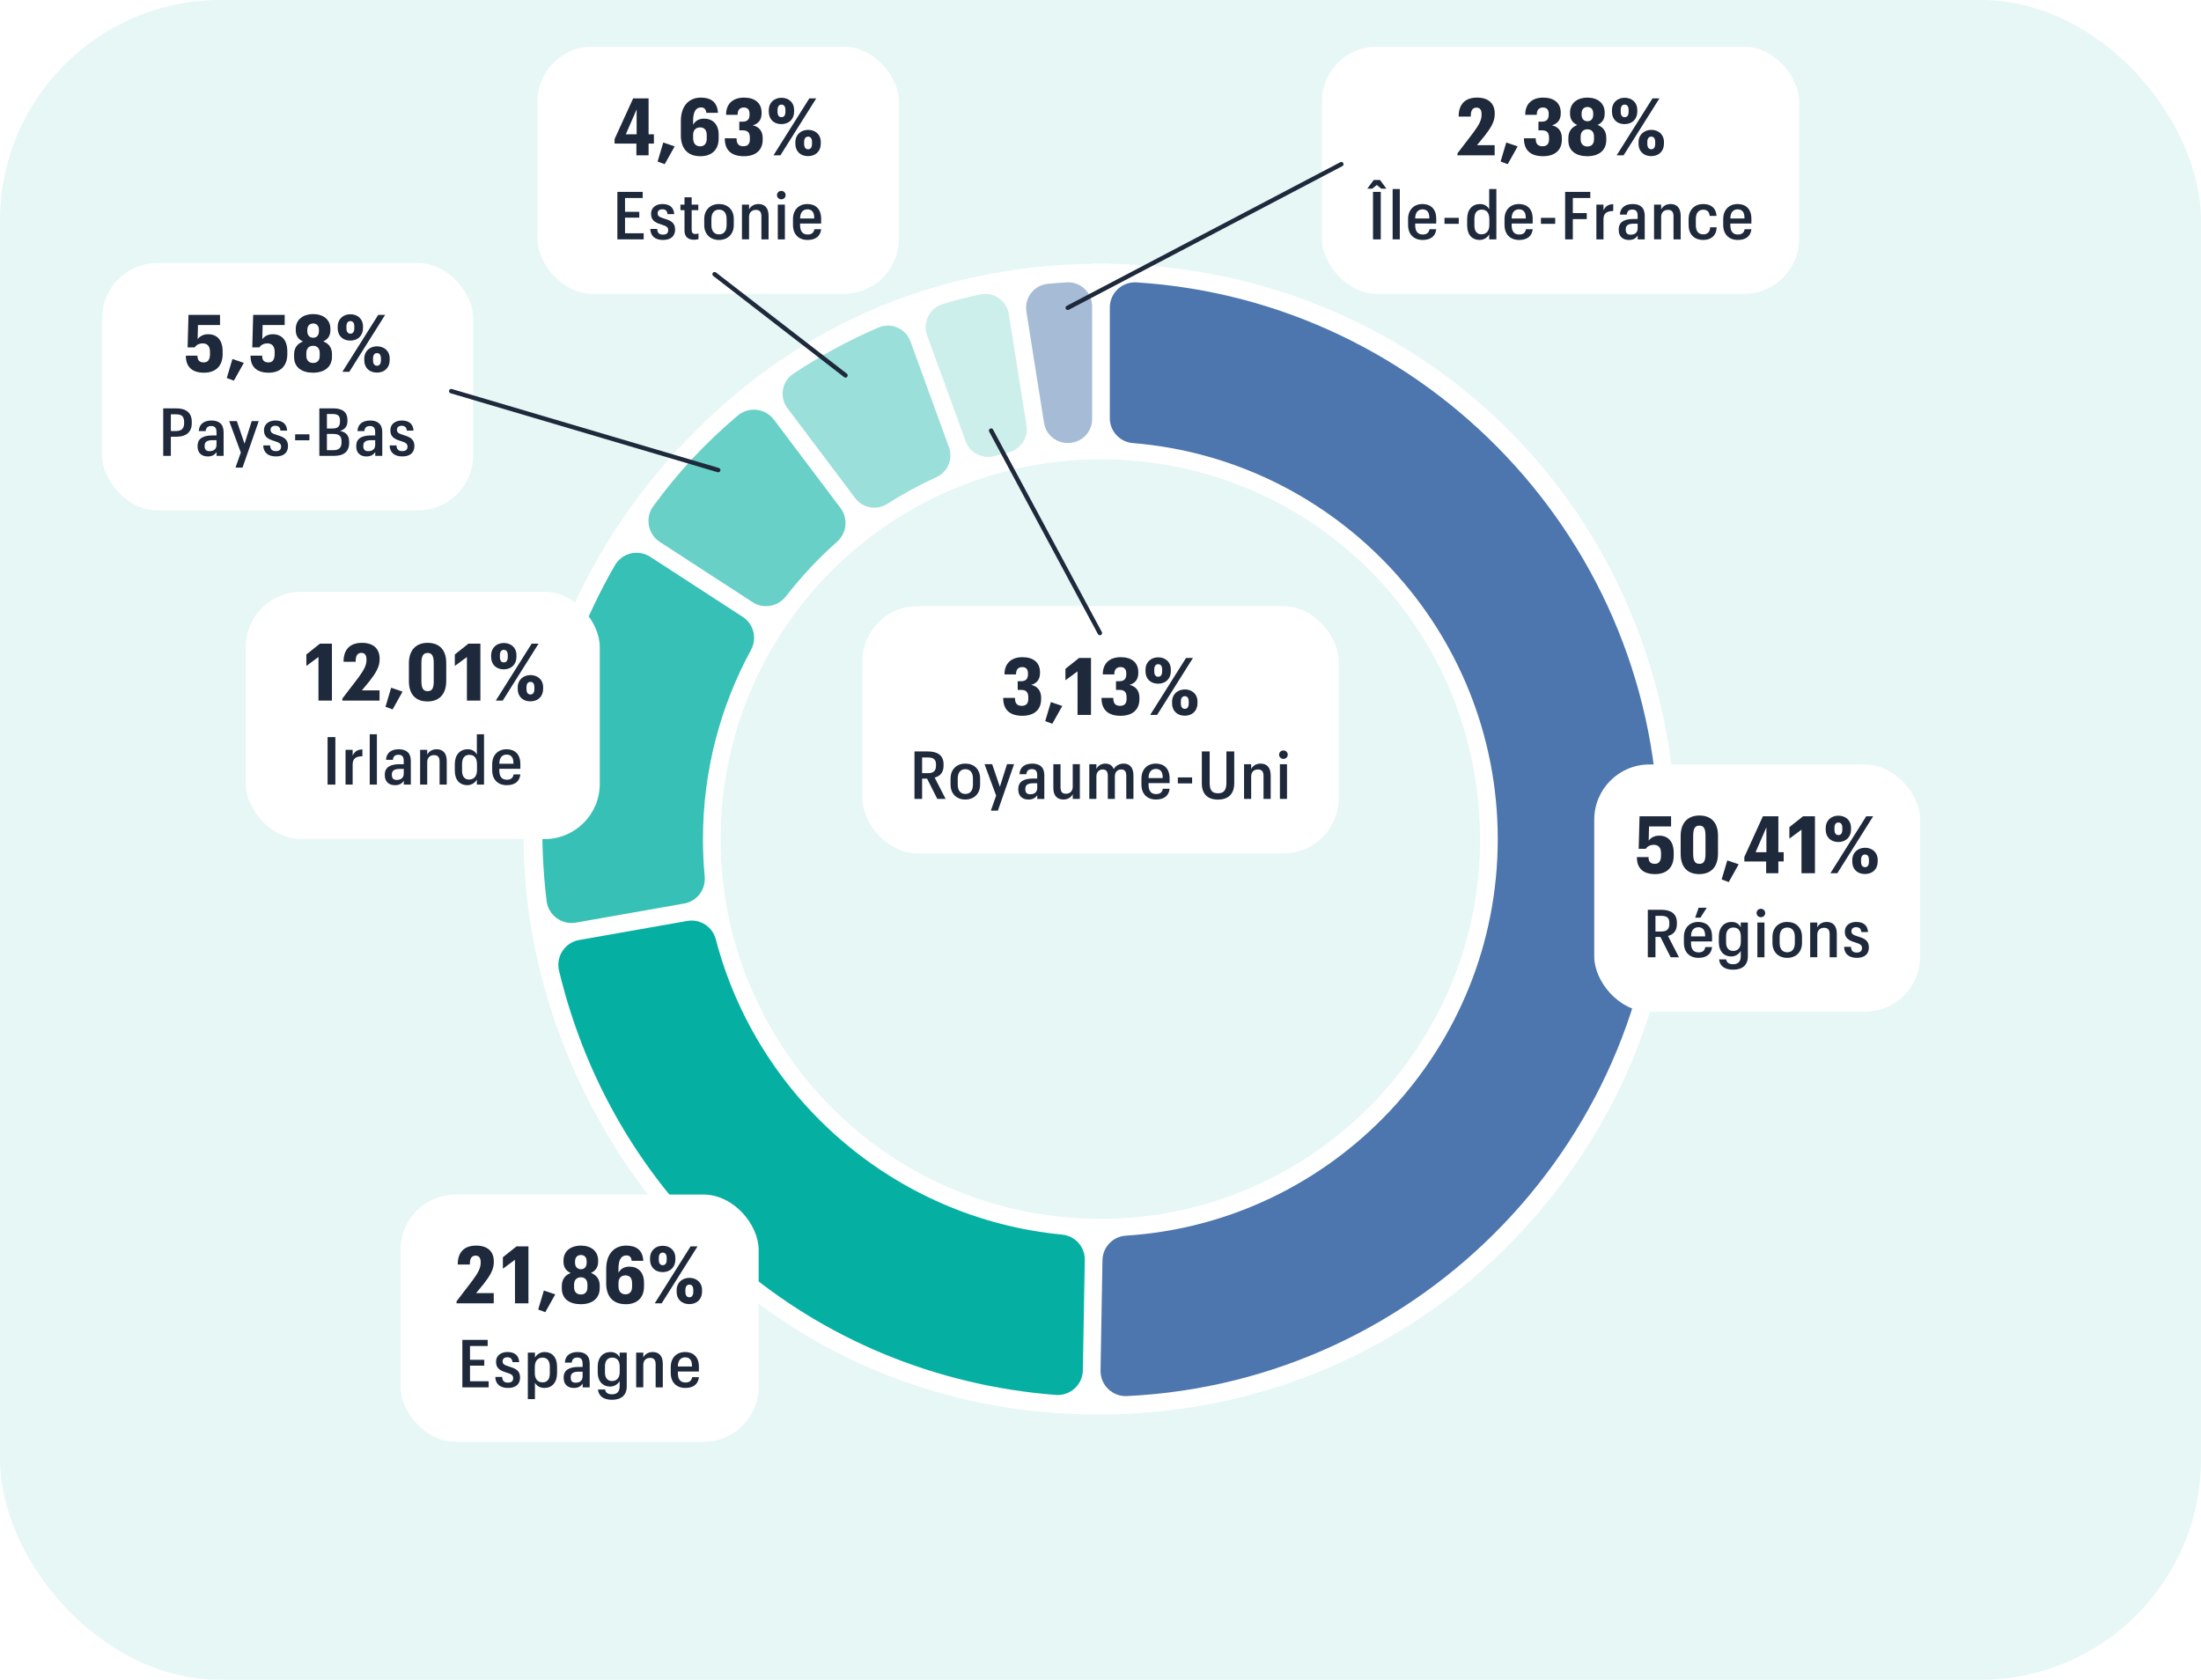 <?xml version="1.0" encoding="UTF-8"?>
<svg xmlns="http://www.w3.org/2000/svg" xmlns:xlink="http://www.w3.org/1999/xlink" version="1.1" viewBox="0 0 248.882 189.921">
  <!-- Generator: Adobe Illustrator 29.8.2, SVG Export Plug-In . SVG Version: 2.1.1 Build 3)  -->
  <defs>
    <style>
      .st0 {
        fill: #9bdfda;
      }

      .st1 {
        fill: #37c0b5;
      }

      .st2 {
        fill: #4c76ad;
      }

      .st3 {
        fill: #a6bbd6;
      }

      .st4 {
        fill: #cdefec;
      }

      .st5 {
        fill: #e6f7f6;
      }

      .st6 {
        fill: none;
        stroke: #1e293b;
        stroke-linecap: round;
        stroke-miterlimit: 10;
        stroke-width: .5px;
      }

      .st7 {
        fill: #05b0a2;
      }

      .st8, .st9, .st10, .st11, .st12, .st13, .st14, .st15 {
        fill: #fff;
      }

      .st9 {
        filter: url(#outer-glow-1);
      }

      .st10 {
        filter: url(#outer-glow-6);
      }

      .st11 {
        filter: url(#outer-glow-7);
      }

      .st12 {
        filter: url(#outer-glow-4);
      }

      .st13 {
        filter: url(#outer-glow-5);
      }

      .st14 {
        filter: url(#outer-glow-2);
      }

      .st15 {
        filter: url(#outer-glow-3);
      }

      .st16 {
        fill: #1e293b;
      }

      .st17 {
        fill: #69d0c7;
      }
    </style>
    <filter id="outer-glow-1" x="167.378" y="73.522" width="62.88" height="54" filterUnits="userSpaceOnUse">
      <feOffset dx="0" dy="0"/>
      <feGaussianBlur result="blur" stdDeviation="4.288"/>
      <feFlood flood-color="#1a1a18" flood-opacity=".1"/>
      <feComposite in2="blur" operator="in"/>
      <feComposite in="SourceGraphic"/>
    </filter>
    <filter id="outer-glow-2" x="33.742" y="123.483" width="63.6" height="51.12" filterUnits="userSpaceOnUse">
      <feOffset dx="0" dy="0"/>
      <feGaussianBlur result="blur1" stdDeviation="3.785"/>
      <feFlood flood-color="#1a1a18" flood-opacity=".1"/>
      <feComposite in2="blur1" operator="in"/>
      <feComposite in="SourceGraphic"/>
    </filter>
    <filter id="outer-glow-3" x="-.199" y="18.054" width="65.52" height="51.6" filterUnits="userSpaceOnUse">
      <feOffset dx="0" dy="0"/>
      <feGaussianBlur result="blur2" stdDeviation="3.853"/>
      <feFlood flood-color="#1a1a18" flood-opacity=".1"/>
      <feComposite in2="blur2" operator="in"/>
      <feComposite in="SourceGraphic"/>
    </filter>
    <filter id="outer-glow-4" x="16.419" y="55.469" width="62.88" height="50.88" filterUnits="userSpaceOnUse">
      <feOffset dx="0" dy="0"/>
      <feGaussianBlur result="blur3" stdDeviation="3.763"/>
      <feFlood flood-color="#1a1a18" flood-opacity=".1"/>
      <feComposite in2="blur3" operator="in"/>
      <feComposite in="SourceGraphic"/>
    </filter>
    <filter id="outer-glow-5" x="86.031" y="57.034" width="76.8" height="50.88" filterUnits="userSpaceOnUse">
      <feOffset dx="0" dy="0"/>
      <feGaussianBlur result="blur4" stdDeviation="3.804"/>
      <feFlood flood-color="#1a1a18" flood-opacity=".1"/>
      <feComposite in2="blur4" operator="in"/>
      <feComposite in="SourceGraphic"/>
    </filter>
    <filter id="outer-glow-6" x="49.285" y="-6.263" width="63.84" height="50.88" filterUnits="userSpaceOnUse">
      <feOffset dx="0" dy="0"/>
      <feGaussianBlur result="blur5" stdDeviation="3.804"/>
      <feFlood flood-color="#1a1a18" flood-opacity=".1"/>
      <feComposite in2="blur5" operator="in"/>
      <feComposite in="SourceGraphic"/>
    </filter>
    <filter id="outer-glow-7" x="136.358" y="-7.962" width="80.4" height="54.48" filterUnits="userSpaceOnUse">
      <feOffset dx="0" dy="0"/>
      <feGaussianBlur result="blur6" stdDeviation="4.37"/>
      <feFlood flood-color="#1a1a18" flood-opacity=".1"/>
      <feComposite in2="blur6" operator="in"/>
      <feComposite in="SourceGraphic"/>
    </filter>
  </defs>
  <g id="fond">
    <rect class="st5" width="248.882" height="189.921" rx="24.945" ry="24.945"/>
    <path class="st8" d="M189.367,90.189l.024-.002-.087-.996-.087-.996-.023.002c-1.646-16.088-8.923-30.786-20.588-41.476s-26.943-16.657-43.112-16.895v-.023h-2v.025c-18.2.254-34.292,7.418-46.659,20.774l-.018-.017-.669.743-.669.743.013.012c-17.656,20.174-21.235,47.357-9.402,71.412l-.016.008.454.892.454.891.015-.007c11.484,21.766,32.929,34.657,57.129,34.657,1.994,0,4.011-.088,6.038-.266,17.311-1.515,32.997-9.68,44.168-22.991,10.955-13.056,16.263-29.53,15.036-46.49ZM86.181,114.381c-3.114-6.093-4.693-12.657-4.693-19.512,0-10.65,3.93-20.867,11.065-28.768,8.126-8.998,19.73-14.16,31.841-14.168l.097 0c22.413.035,40.769,16.884,42.697,39.19.116,1.346.173,2.57.173,3.745,0,23.676-19.262,42.938-42.938,42.938-16.202,0-30.855-8.977-38.243-23.426Z"/>
  </g>
  <g id="Vecto">
    <path class="st2" d="M125.494,34.767v12.513c0,1.474,1.132,2.697,2.601,2.816,23.067,1.874,41.267,21.232,41.267,44.773,0,23.808-18.613,43.346-42.051,44.839-1.47.094-2.621,1.297-2.647,2.77l-.218,12.478c-.029,1.641,1.341,2.967,2.98,2.889,33.374-1.587,60.125-29.231,60.125-62.986,0-33.419-26.131-60.85-59.034-62.931-1.636-.103-3.023,1.198-3.023,2.837Z"/>
    <path class="st3" d="M123.494,47.383v-12.748c0-1.564-1.32-2.809-2.881-2.712-.712.044-1.422.1-2.132.168-1.556.149-2.665,1.585-2.421,3.129l1.994,12.59c.221,1.395,1.473,2.379,2.881,2.27.018-.001.035-.003.053-.004,1.412-.107,2.505-1.278,2.505-2.694Z"/>
    <path class="st4" d="M116.077,48.109l-1.996-12.598c-.244-1.544-1.741-2.554-3.268-2.223-1.432.31-2.801.664-4.204,1.087-1.496.451-2.315,2.06-1.781,3.529l4.362,11.984c.484,1.329,1.905,2.054,3.268,1.677.518-.143,1.04-.278,1.566-.403,1.378-.328,2.275-1.654,2.053-3.053Z"/>
    <path class="st0" d="M107.308,50.567l-4.355-11.967c-.533-1.464-2.192-2.184-3.623-1.568-3.395,1.464-6.552,3.178-9.629,5.228-1.296.864-1.596,2.648-.658,3.892l7.664,10.171c.853,1.132,2.428,1.407,3.622.645,1.77-1.129,3.623-2.137,5.548-3.013,1.289-.587,1.915-2.058,1.431-3.389Z"/>
    <path class="st17" d="M95.039,57.435l-7.522-9.983c-.975-1.294-2.847-1.518-4.085-.472-3.677,3.104-6.725,6.373-9.565,10.258-.957,1.308-.604,3.159.756,4.042l10.467,6.798c1.237.804,2.877.518,3.78-.649,1.73-2.234,3.665-4.299,5.777-6.17,1.107-.981,1.282-2.642.392-3.824Z"/>
    <path class="st1" d="M79.488,94.869c0-7.742,1.974-15.029,5.437-21.395.708-1.3.303-2.922-.939-3.728l-10.451-6.787c-1.364-.886-3.2-.446-4.009.964-6.813,11.87-9.351,24.349-7.719,37.936.194,1.615,1.712,2.736,3.314,2.454l12.242-2.159c1.456-.257,2.46-1.587,2.322-3.058-.131-1.392-.197-2.802-.197-4.227Z"/>
    <path class="st7" d="M77.714,104.124l-12.231,2.157c-1.613.284-2.651,1.876-2.269,3.469,6.412,26.755,28.733,45.819,56.161,47.967,1.633.128,3.043-1.146,3.071-2.784l.218-12.481c.026-1.48-1.093-2.722-2.566-2.863-18.933-1.818-34.47-15.427-39.155-33.381-.373-1.431-1.772-2.34-3.229-2.083Z"/>
  </g>
  <g id="Legendes">
    <rect class="st9" x="180.272" y="86.434" width="36.85" height="27.958" rx="6.236" ry="6.236"/>
    <g>
      <path class="st16" d="M185.098,96.939v-.035h1.315v.045c0,.459.207.72.72.72.477,0,.693-.333.693-.954v-.252c0-.63-.306-.945-.81-.945-.459,0-.729.19-.927.45h-.793l.1-3.673h3.565v1.143h-2.494l-.036,1.603c.226-.297.585-.558,1.188-.558,1.008,0,1.639.666,1.639,1.935v.306c0,1.323-.757,2.106-2.106,2.106-1.378,0-2.053-.684-2.053-1.891Z"/>
      <path class="st16" d="M190.044,96.525v-2.007c0-1.558.873-2.314,2.115-2.314s2.106.702,2.106,2.278v2.008c0,1.557-.81,2.34-2.124,2.34-1.288,0-2.098-.756-2.098-2.305ZM192.852,96.507v-2.017c0-.802-.198-1.144-.693-1.144s-.702.342-.702,1.171v1.998c0,.847.216,1.152.711,1.152.505,0,.685-.324.685-1.161Z"/>
      <path class="st16" d="M194.678,99.433l.64-2.151,1.287.44-1.125,2.008-.802-.297Z"/>
      <path class="st16" d="M199.712,97.399h-2.467v-.505l2.098-4.6h1.747v4.06h.603v1.045h-.603v1.332h-1.378v-1.332ZM199.739,96.354v-2.817l-1.225,2.817h1.225Z"/>
      <path class="st16" d="M203.707,93.806l-1.368,1.009v-1.297l1.539-1.224h1.351v6.436h-1.522v-4.925Z"/>
      <path class="st16" d="M206.444,93.806v-.197c0-.838.621-1.387,1.432-1.387s1.432.522,1.432,1.359v.207c0,.846-.576,1.413-1.44,1.413-.856,0-1.423-.558-1.423-1.395ZM211.027,92.294h.783l-4.052,6.436h-.783l4.052-6.436ZM208.326,93.806v-.207c0-.387-.153-.603-.45-.603-.279,0-.441.216-.441.594v.216c0,.405.162.612.441.612.297,0,.45-.216.45-.612ZM209.451,97.435v-.208c0-.837.64-1.377,1.44-1.377.802,0,1.432.522,1.432,1.351v.216c0,.847-.585,1.404-1.44,1.404-.864,0-1.432-.558-1.432-1.386ZM211.333,97.435v-.217c0-.387-.153-.603-.441-.603-.278,0-.45.207-.45.603v.217c0,.404.172.611.45.611.288,0,.441-.225.441-.611Z"/>
      <path class="st16" d="M186.33,102.863h1.539c1.073,0,1.749.451,1.749,1.449v.165c0,.804-.421,1.179-1.006,1.344l1.238,2.41h-.939l-1.156-2.29h-.562v2.29h-.863v-5.368ZM187.869,105.318c.593,0,.894-.255.894-.833v-.157c0-.578-.315-.781-.894-.781h-.676v1.772h.676Z"/>
      <path class="st16" d="M190.41,106.609v-.675c0-1.059.676-1.697,1.622-1.697.863,0,1.562.488,1.562,1.667v.54h-2.38v.173c0,.736.308,1.066.863,1.066.45,0,.69-.21.751-.601h.766c-.083.81-.653,1.216-1.531,1.216-.991,0-1.652-.615-1.652-1.69ZM191.214,105.873h1.599v-.082c0-.691-.308-.954-.772-.954-.466,0-.826.315-.826,1.036ZM192.077,102.63h.916l-.713,1.126h-.594l.391-1.126Z"/>
      <path class="st16" d="M194.392,108.471h.803c.046.346.293.548.781.548.556,0,.863-.293.863-.908v-.601c-.181.346-.578.631-1.081.631-.818,0-1.397-.586-1.397-1.584v-.706c0-.976.593-1.614,1.441-1.614.533,0,.856.256,1.036.601v-.533h.804v3.814c0,1.028-.646,1.517-1.667,1.517-1.036,0-1.517-.48-1.584-1.164ZM196.847,106.512v-.631c0-.653-.301-1.014-.841-1.014-.533,0-.826.36-.826.983v.713c0,.639.323.954.796.954.525,0,.871-.353.871-1.006Z"/>
      <path class="st16" d="M198.627,103.231c0-.271.211-.48.488-.48.271,0,.488.21.488.48,0,.263-.21.473-.488.473-.277,0-.488-.21-.488-.473ZM198.718,104.304h.803v3.927h-.803v-3.927Z"/>
      <path class="st16" d="M200.424,106.617v-.683c0-1.059.706-1.697,1.675-1.697.968,0,1.666.631,1.666,1.682v.684c0,1.065-.705,1.696-1.674,1.696-.976,0-1.667-.645-1.667-1.682ZM202.955,106.617v-.69c0-.676-.315-1.059-.856-1.059-.541,0-.863.383-.863,1.051v.698c0,.661.308,1.051.863,1.051.548,0,.856-.39.856-1.051Z"/>
      <path class="st16" d="M204.689,104.304h.804v.549c.165-.338.525-.616,1.065-.616.684,0,1.142.405,1.142,1.337v2.657h-.81v-2.606c0-.495-.195-.728-.631-.728-.428,0-.766.27-.766.788v2.545h-.804v-3.927Z"/>
      <path class="st16" d="M208.529,107.052h.772c.023.421.203.645.653.645.413,0,.594-.173.594-.518,0-.346-.256-.466-.767-.623-.841-.256-1.171-.548-1.171-1.231,0-.721.608-1.089,1.276-1.089.735,0,1.291.301,1.344,1.142h-.758c-.038-.376-.226-.548-.586-.548-.33,0-.533.172-.533.45,0,.315.181.428.736.601.75.218,1.238.465,1.238,1.238,0,.743-.473,1.179-1.366,1.179-.886,0-1.419-.442-1.434-1.246Z"/>
    </g>
    <rect class="st14" x="45.284" y="135.063" width="40.501" height="27.958" rx="6.236" ry="6.236"/>
    <g>
      <path class="st16" d="M51.625,147.134l1.809-2.368c.612-.837.919-1.368.919-1.989v-.081c0-.486-.198-.73-.567-.73-.414,0-.657.261-.657.936v.071h-1.368v-.026c0-1.287.657-2.116,2.079-2.116,1.323,0,1.999.693,1.999,1.783v.09c0,.864-.45,1.558-1.152,2.467l-.856,1.035h1.999v1.152h-4.204v-.225Z"/>
      <path class="st16" d="M58.232,142.434l-1.368,1.009v-1.297l1.539-1.224h1.351v6.436h-1.522v-4.925Z"/>
      <path class="st16" d="M60.858,148.061l.64-2.151,1.287.44-1.125,2.008-.802-.297Z"/>
      <path class="st16" d="M63.529,145.675v-.279c0-.729.36-1.224,1.008-1.467-.513-.226-.819-.631-.819-1.27v-.135c0-1.117.883-1.693,1.963-1.693,1.107,0,1.954.586,1.954,1.684v.136c0,.647-.315,1.053-.81,1.269.648.243.99.73.99,1.45v.261c0,1.206-.883,1.827-2.143,1.827-1.252,0-2.143-.585-2.143-1.782ZM66.427,145.549v-.315c0-.531-.288-.819-.747-.819-.432,0-.765.271-.765.819v.315c0,.54.323.81.765.81.45,0,.747-.271.747-.81ZM66.338,142.767v-.161c0-.469-.27-.712-.648-.712-.378,0-.666.243-.666.721v.162c0,.477.288.729.666.729.388,0,.648-.261.648-.738Z"/>
      <path class="st16" d="M68.548,145.063v-1.584c0-1.728.928-2.647,2.269-2.647,1.143,0,1.863.522,1.926,1.72h-1.315c-.045-.396-.216-.612-.603-.612-.559,0-.892.469-.892,1.53v.433c.226-.397.604-.693,1.242-.693.919,0,1.647.585,1.647,1.801v.45c0,1.26-.773,1.998-2.062,1.998-1.494,0-2.215-.918-2.215-2.394ZM71.474,145.487v-.433c0-.559-.279-.856-.748-.856-.459,0-.792.288-.792.856v.352c0,.639.324.935.802.935.459,0,.738-.315.738-.855Z"/>
      <path class="st16" d="M73.506,142.434v-.197c0-.838.621-1.387,1.432-1.387s1.432.522,1.432,1.359v.207c0,.846-.576,1.413-1.44,1.413-.856,0-1.423-.558-1.423-1.395ZM78.089,140.922h.783l-4.052,6.436h-.783l4.052-6.436ZM75.387,142.434v-.207c0-.387-.153-.603-.45-.603-.279,0-.441.216-.441.594v.216c0,.405.162.612.441.612.297,0,.45-.216.45-.612ZM76.512,146.063v-.208c0-.837.64-1.377,1.44-1.377.802,0,1.432.522,1.432,1.351v.216c0,.847-.585,1.404-1.44,1.404-.864,0-1.432-.558-1.432-1.386ZM78.394,146.063v-.217c0-.387-.153-.603-.441-.603-.278,0-.45.207-.45.603v.217c0,.404.172.611.45.611.288,0,.441-.225.441-.611Z"/>
      <path class="st16" d="M52.283,151.491h2.86v.691h-1.997v1.562h1.614v.66h-1.614v1.765h2.109v.69h-2.973v-5.368Z"/>
      <path class="st16" d="M56.01,155.68h.772c.022.421.203.645.653.645.413,0,.594-.173.594-.518,0-.346-.256-.466-.767-.623-.841-.256-1.171-.548-1.171-1.231,0-.721.608-1.089,1.276-1.089.735,0,1.291.301,1.344,1.142h-.758c-.038-.376-.226-.548-.586-.548-.33,0-.533.172-.533.45,0,.315.181.428.736.601.75.218,1.238.465,1.238,1.238,0,.743-.473,1.179-1.366,1.179-.886,0-1.419-.442-1.434-1.246Z"/>
      <path class="st16" d="M60.49,152.932v.564c.195-.352.593-.631,1.096-.631.818,0,1.404.578,1.404,1.637v.751c0,1.066-.578,1.674-1.435,1.674-.525,0-.893-.263-1.065-.601v1.862h-.804v-5.256h.804ZM61.345,156.295c.541,0,.826-.352.826-1.028v-.751c0-.705-.338-1.02-.818-1.02-.519,0-.879.352-.879,1.066v.668c0,.713.338,1.065.871,1.065Z"/>
      <path class="st16" d="M63.74,155.808v-.083c0-.871.698-1.171,1.659-1.171h.48v-.352c0-.474-.15-.714-.601-.714-.398,0-.594.203-.623.571h-.781c.045-.834.645-1.194,1.441-1.194.81,0,1.366.368,1.366,1.315v2.68h-.796v-.428c-.202.293-.473.495-.998.495-.653,0-1.148-.367-1.148-1.118ZM65.88,155.627v-.54h-.451c-.562,0-.893.165-.893.615v.067c0,.368.165.564.562.564.458,0,.781-.232.781-.706Z"/>
      <path class="st16" d="M67.62,157.099h.803c.046.346.293.548.781.548.556,0,.863-.293.863-.908v-.601c-.181.346-.578.631-1.081.631-.818,0-1.397-.586-1.397-1.584v-.706c0-.976.593-1.614,1.441-1.614.533,0,.856.256,1.036.601v-.533h.804v3.814c0,1.028-.646,1.517-1.667,1.517-1.036,0-1.517-.48-1.584-1.164ZM70.075,155.14v-.631c0-.653-.301-1.014-.841-1.014-.533,0-.826.36-.826.983v.713c0,.639.323.954.796.954.525,0,.871-.353.871-1.006Z"/>
      <path class="st16" d="M71.937,152.932h.804v.549c.165-.338.525-.616,1.065-.616.684,0,1.142.405,1.142,1.337v2.657h-.81v-2.606c0-.495-.195-.728-.631-.728-.428,0-.766.27-.766.788v2.545h-.804v-3.927Z"/>
      <path class="st16" d="M75.846,155.237v-.675c0-1.059.676-1.697,1.622-1.697.863,0,1.562.488,1.562,1.667v.54h-2.38v.173c0,.736.308,1.066.863,1.066.45,0,.69-.21.751-.601h.766c-.083.81-.653,1.216-1.531,1.216-.991,0-1.652-.615-1.652-1.69ZM76.65,154.501h1.599v-.082c0-.691-.308-.954-.772-.954-.466,0-.826.315-.826,1.036Z"/>
    </g>
    <rect class="st15" x="11.541" y="29.742" width="41.969" height="27.958" rx="6.236" ry="6.236"/>
    <g>
      <path class="st16" d="M21.016,40.246v-.035h1.315v.045c0,.459.207.72.72.72.477,0,.693-.333.693-.954v-.252c0-.63-.306-.945-.81-.945-.459,0-.729.19-.927.45h-.792l.099-3.673h3.565v1.143h-2.494l-.036,1.603c.226-.297.585-.558,1.188-.558,1.008,0,1.639.666,1.639,1.935v.306c0,1.323-.757,2.106-2.106,2.106-1.378,0-2.053-.684-2.053-1.891Z"/>
      <path class="st16" d="M25.643,42.741l.64-2.151,1.287.44-1.125,2.008-.802-.297Z"/>
      <path class="st16" d="M28.329,40.246v-.035h1.315v.045c0,.459.207.72.72.72.477,0,.693-.333.693-.954v-.252c0-.63-.306-.945-.81-.945-.459,0-.729.19-.927.45h-.792l.099-3.673h3.565v1.143h-2.494l-.036,1.603c.226-.297.585-.558,1.188-.558,1.008,0,1.639.666,1.639,1.935v.306c0,1.323-.757,2.106-2.106,2.106-1.378,0-2.053-.684-2.053-1.891Z"/>
      <path class="st16" d="M33.255,40.355v-.279c0-.729.36-1.224,1.008-1.467-.513-.226-.819-.631-.819-1.27v-.135c0-1.117.883-1.693,1.963-1.693,1.107,0,1.954.586,1.954,1.684v.136c0,.647-.315,1.053-.81,1.269.648.243.99.73.99,1.45v.261c0,1.206-.882,1.827-2.143,1.827-1.252,0-2.143-.585-2.143-1.782ZM36.153,40.229v-.315c0-.531-.288-.819-.747-.819-.432,0-.766.271-.766.819v.315c0,.54.324.81.766.81.45,0,.747-.271.747-.81ZM36.063,37.447v-.161c0-.469-.271-.712-.648-.712s-.666.243-.666.721v.162c0,.477.288.729.666.729.388,0,.648-.261.648-.738Z"/>
      <path class="st16" d="M38.184,37.114v-.197c0-.838.621-1.387,1.432-1.387s1.432.522,1.432,1.359v.207c0,.846-.576,1.413-1.44,1.413-.856,0-1.423-.558-1.423-1.395ZM42.767,35.602h.783l-4.052,6.436h-.783l4.052-6.436ZM40.066,37.114v-.207c0-.387-.153-.603-.45-.603-.279,0-.441.216-.441.594v.216c0,.405.162.612.441.612.297,0,.45-.216.45-.612ZM41.191,40.742v-.208c0-.837.64-1.377,1.44-1.377.802,0,1.432.522,1.432,1.351v.216c0,.847-.585,1.404-1.44,1.404-.864,0-1.432-.558-1.432-1.386ZM43.073,40.742v-.217c0-.387-.153-.603-.441-.603-.278,0-.45.207-.45.603v.217c0,.404.172.611.45.611.288,0,.441-.225.441-.611Z"/>
      <path class="st16" d="M18.456,46.17h1.478c1.081,0,1.749.474,1.749,1.51v.188c0,1.028-.69,1.509-1.733,1.509h-.631v2.162h-.863v-5.368ZM19.934,48.731c.586,0,.886-.293.886-.863v-.181c0-.623-.315-.841-.886-.841h-.615v1.885h.615Z"/>
      <path class="st16" d="M22.343,50.488v-.083c0-.871.698-1.171,1.659-1.171h.48v-.352c0-.474-.15-.714-.601-.714-.398,0-.594.203-.623.571h-.781c.045-.834.645-1.194,1.441-1.194.81,0,1.366.368,1.366,1.315v2.68h-.796v-.428c-.202.293-.473.495-.998.495-.653,0-1.148-.367-1.148-1.118ZM24.482,50.307v-.54h-.451c-.562,0-.893.165-.893.615v.067c0,.368.165.564.562.564.458,0,.781-.232.781-.706Z"/>
      <path class="st16" d="M27.652,50.172l.81-2.561h.796l-1.832,5.256h-.796l.601-1.704-1.313-3.552h.863l.871,2.561Z"/>
      <path class="st16" d="M29.769,50.36h.772c.022.421.203.645.653.645.413,0,.594-.173.594-.518,0-.346-.256-.466-.767-.623-.841-.256-1.171-.548-1.171-1.231,0-.721.608-1.089,1.276-1.089.735,0,1.291.301,1.344,1.142h-.758c-.038-.376-.226-.548-.586-.548-.33,0-.533.172-.533.45,0,.315.181.428.736.601.75.218,1.238.465,1.238,1.238,0,.743-.473,1.179-1.366,1.179-.886,0-1.419-.442-1.434-1.246Z"/>
      <path class="st16" d="M33.375,49.106h1.613v.676h-1.613v-.676Z"/>
      <path class="st16" d="M36.111,46.17h1.562c.998,0,1.614.383,1.614,1.315v.143c0,.548-.271.923-.834,1.096.676.136,1.028.503,1.028,1.239v.112c0,.991-.607,1.464-1.688,1.464h-1.682v-5.368ZM37.597,48.446c.608,0,.849-.233.849-.788v-.136c0-.54-.278-.713-.856-.713h-.623v1.637h.631ZM37.71,50.901c.601,0,.908-.278.908-.863v-.136c0-.615-.285-.841-.953-.841h-.698v1.84h.743Z"/>
      <path class="st16" d="M40.285,50.488v-.083c0-.871.698-1.171,1.659-1.171h.48v-.352c0-.474-.15-.714-.601-.714-.398,0-.594.203-.623.571h-.781c.045-.834.645-1.194,1.441-1.194.81,0,1.366.368,1.366,1.315v2.68h-.796v-.428c-.202.293-.473.495-.998.495-.653,0-1.148-.367-1.148-1.118ZM42.425,50.307v-.54h-.451c-.562,0-.893.165-.893.615v.067c0,.368.165.564.562.564.458,0,.781-.232.781-.706Z"/>
      <path class="st16" d="M44.061,50.36h.772c.023.421.203.645.653.645.413,0,.594-.173.594-.518,0-.346-.256-.466-.767-.623-.841-.256-1.171-.548-1.171-1.231,0-.721.608-1.089,1.276-1.089.735,0,1.291.301,1.344,1.142h-.758c-.038-.376-.226-.548-.586-.548-.33,0-.533.172-.533.45,0,.315.181.428.736.601.75.218,1.238.465,1.238,1.238,0,.743-.473,1.179-1.366,1.179-.886,0-1.419-.442-1.434-1.246Z"/>
    </g>
    <rect class="st12" x="27.789" y="66.912" width="40.03" height="27.958" rx="6.236" ry="6.236"/>
    <g>
      <path class="st16" d="M36.011,74.284l-1.368,1.009v-1.297l1.539-1.224h1.351v6.436h-1.522v-4.925Z"/>
      <path class="st16" d="M38.712,78.984l1.81-2.368c.612-.837.919-1.368.919-1.989v-.081c0-.486-.198-.73-.567-.73-.414,0-.657.261-.657.936v.071h-1.368v-.026c0-1.287.657-2.116,2.079-2.116,1.323,0,1.999.693,1.999,1.783v.09c0,.864-.45,1.558-1.152,2.467l-.856,1.035h1.999v1.152h-4.205v-.225Z"/>
      <path class="st16" d="M43.591,79.91l.64-2.151,1.287.44-1.125,2.008-.802-.297Z"/>
      <path class="st16" d="M46.237,77.002v-2.007c0-1.558.873-2.314,2.115-2.314s2.106.702,2.106,2.278v2.008c0,1.557-.81,2.34-2.124,2.34-1.288,0-2.098-.756-2.098-2.305ZM49.046,76.985v-2.017c0-.802-.198-1.144-.693-1.144s-.702.342-.702,1.171v1.998c0,.847.216,1.152.711,1.152.505,0,.685-.324.685-1.161Z"/>
      <path class="st16" d="M52.798,74.284l-1.368,1.009v-1.297l1.539-1.224h1.351v6.436h-1.522v-4.925Z"/>
      <path class="st16" d="M55.536,74.284v-.197c0-.838.621-1.387,1.432-1.387s1.432.522,1.432,1.359v.207c0,.846-.576,1.413-1.44,1.413-.856,0-1.423-.558-1.423-1.395ZM60.119,72.772h.783l-4.052,6.436h-.783l4.052-6.436ZM57.418,74.284v-.207c0-.387-.153-.603-.45-.603-.279,0-.441.216-.441.594v.216c0,.405.162.612.441.612.297,0,.45-.216.45-.612ZM58.543,77.912v-.208c0-.837.64-1.377,1.44-1.377.802,0,1.432.522,1.432,1.351v.216c0,.847-.585,1.404-1.44,1.404-.864,0-1.432-.558-1.432-1.386ZM60.425,77.912v-.217c0-.387-.153-.603-.441-.603-.278,0-.45.207-.45.603v.217c0,.404.172.611.45.611.288,0,.441-.225.441-.611Z"/>
      <path class="st16" d="M37.042,83.34h.879v5.368h-.879v-5.368Z"/>
      <path class="st16" d="M39.073,84.782h.804v.646c.218-.451.533-.684,1.103-.698v.772c-.69.016-1.103.226-1.103.932v2.274h-.804v-3.927Z"/>
      <path class="st16" d="M41.808,83.018h.811v5.69h-.811v-5.69Z"/>
      <path class="st16" d="M43.513,87.657v-.083c0-.871.698-1.171,1.659-1.171h.48v-.352c0-.474-.15-.714-.601-.714-.398,0-.594.203-.623.571h-.781c.045-.834.645-1.194,1.441-1.194.81,0,1.366.368,1.366,1.315v2.68h-.796v-.428c-.202.293-.473.495-.998.495-.653,0-1.148-.367-1.148-1.118ZM45.653,87.477v-.54h-.451c-.562,0-.893.165-.893.615v.067c0,.368.165.564.562.564.458,0,.781-.232.781-.706Z"/>
      <path class="st16" d="M47.506,84.782h.804v.549c.165-.338.525-.616,1.065-.616.684,0,1.142.405,1.142,1.337v2.657h-.81v-2.606c0-.495-.195-.728-.631-.728-.428,0-.766.27-.766.788v2.545h-.804v-3.927Z"/>
      <path class="st16" d="M54.732,88.708h-.811v-.57c-.18.345-.585.638-1.088.638-.818,0-1.404-.562-1.404-1.637v-.743c0-1.065.593-1.682,1.449-1.682.533,0,.863.256,1.043.601v-2.297h.811v5.69ZM53.936,86.412c0-.714-.315-1.066-.856-1.066-.54,0-.833.352-.833,1.036v.751c0,.698.323,1.006.796,1.006.525,0,.894-.353.894-1.059v-.668Z"/>
      <path class="st16" d="M55.655,87.086v-.675c0-1.059.676-1.697,1.622-1.697.863,0,1.562.488,1.562,1.667v.54h-2.38v.173c0,.736.308,1.066.863,1.066.45,0,.69-.21.751-.601h.766c-.083.81-.653,1.216-1.531,1.216-.991,0-1.652-.615-1.652-1.69ZM56.459,86.351h1.599v-.082c0-.691-.308-.954-.772-.954-.466,0-.826.315-.826,1.036Z"/>
    </g>
    <rect class="st13" x="97.516" y="68.533" width="53.858" height="27.958" rx="6.236" ry="6.236"/>
    <g>
      <path class="st16" d="M113.44,78.939v-.036h1.332v.045c0,.55.217.856.766.856.504,0,.738-.27.738-.783v-.171c0-.585-.226-.847-.81-.847h-.387v-.981h.369c.558,0,.792-.27.792-.783v-.116c0-.46-.225-.702-.648-.702-.441,0-.702.27-.702.783v.045h-1.306v-.019c0-1.206.748-1.927,2.035-1.927,1.233,0,1.98.612,1.98,1.693v.116c0,.712-.378,1.152-.999,1.324.684.144,1.125.63,1.125,1.44v.18c0,1.144-.738,1.872-2.125,1.872-1.44,0-2.16-.702-2.16-1.989Z"/>
      <path class="st16" d="M118.19,81.532l.64-2.151,1.287.44-1.125,2.008-.802-.297Z"/>
      <path class="st16" d="M121.845,75.905l-1.368,1.009v-1.297l1.539-1.224h1.351v6.436h-1.522v-4.925Z"/>
      <path class="st16" d="M124.555,78.939v-.036h1.332v.045c0,.55.217.856.766.856.504,0,.738-.27.738-.783v-.171c0-.585-.226-.847-.81-.847h-.387v-.981h.369c.558,0,.792-.27.792-.783v-.116c0-.46-.225-.702-.648-.702-.441,0-.702.27-.702.783v.045h-1.306v-.019c0-1.206.748-1.927,2.035-1.927,1.233,0,1.98.612,1.98,1.693v.116c0,.712-.378,1.152-.999,1.324.684.144,1.125.63,1.125,1.44v.18c0,1.144-.738,1.872-2.125,1.872-1.44,0-2.16-.702-2.16-1.989Z"/>
      <path class="st16" d="M129.529,75.905v-.197c0-.838.621-1.387,1.432-1.387s1.432.522,1.432,1.359v.207c0,.846-.576,1.413-1.44,1.413-.856,0-1.423-.558-1.423-1.395ZM134.112,74.393h.783l-4.052,6.436h-.783l4.052-6.436ZM131.411,75.905v-.207c0-.387-.153-.603-.45-.603-.279,0-.441.216-.441.594v.216c0,.405.162.612.441.612.297,0,.45-.216.45-.612ZM132.536,79.534v-.208c0-.837.64-1.377,1.44-1.377.802,0,1.432.522,1.432,1.351v.216c0,.847-.585,1.404-1.44,1.404-.864,0-1.432-.558-1.432-1.386ZM134.418,79.534v-.217c0-.387-.153-.603-.441-.603-.278,0-.45.207-.45.603v.217c0,.404.172.611.45.611.288,0,.441-.225.441-.611Z"/>
      <path class="st16" d="M103.407,84.961h1.539c1.073,0,1.749.451,1.749,1.449v.165c0,.804-.421,1.179-1.006,1.344l1.238,2.41h-.939l-1.156-2.29h-.562v2.29h-.863v-5.368ZM104.946,87.416c.593,0,.894-.255.894-.833v-.157c0-.578-.315-.781-.894-.781h-.676v1.772h.676Z"/>
      <path class="st16" d="M107.487,88.715v-.683c0-1.059.706-1.697,1.675-1.697.968,0,1.666.631,1.666,1.682v.684c0,1.065-.705,1.696-1.674,1.696-.976,0-1.667-.645-1.667-1.682ZM110.017,88.715v-.69c0-.676-.315-1.059-.856-1.059-.541,0-.863.383-.863,1.051v.698c0,.661.308,1.051.863,1.051.548,0,.856-.39.856-1.051Z"/>
      <path class="st16" d="M113.062,88.963l.81-2.561h.796l-1.832,5.256h-.796l.601-1.704-1.313-3.552h.863l.871,2.561Z"/>
      <path class="st16" d="M115.146,89.279v-.083c0-.871.698-1.171,1.659-1.171h.48v-.352c0-.474-.15-.714-.601-.714-.398,0-.594.203-.623.571h-.781c.045-.834.645-1.194,1.441-1.194.81,0,1.366.368,1.366,1.315v2.68h-.796v-.428c-.202.293-.473.495-.998.495-.653,0-1.148-.367-1.148-1.118ZM117.286,89.098v-.54h-.451c-.562,0-.893.165-.893.615v.067c0,.368.165.564.562.564.458,0,.781-.232.781-.706Z"/>
      <path class="st16" d="M122.106,90.329h-.804v-.548c-.165.345-.518.615-1.051.615-.668,0-1.141-.391-1.141-1.299v-2.695h.81v2.62c0,.496.188.721.615.721.421,0,.766-.27.766-.78v-2.561h.804v3.927Z"/>
      <path class="st16" d="M123.174,86.403h.804v.533c.165-.33.511-.601,1.006-.601.45,0,.788.188.953.623.24-.428.69-.623,1.126-.623.631,0,1.103.391,1.103,1.329v2.665h-.81v-2.612c0-.503-.195-.721-.57-.721-.391,0-.721.263-.721.78v2.553h-.796v-2.612c0-.503-.202-.721-.578-.721-.383,0-.713.263-.713.78v2.553h-.804v-3.927Z"/>
      <path class="st16" d="M129.07,88.707v-.675c0-1.059.676-1.697,1.622-1.697.863,0,1.562.488,1.562,1.667v.54h-2.38v.173c0,.736.308,1.066.863,1.066.45,0,.69-.21.751-.601h.766c-.083.81-.653,1.216-1.531,1.216-.991,0-1.652-.615-1.652-1.69ZM129.874,87.972h1.599v-.082c0-.691-.308-.954-.772-.954-.466,0-.826.315-.826,1.036Z"/>
      <path class="st16" d="M133.186,87.897h1.614v.676h-1.614v-.676Z"/>
      <path class="st16" d="M139.565,84.961v3.581c0,1.217-.653,1.862-1.855,1.862-1.134,0-1.81-.615-1.81-1.816v-3.627h.886v3.581c0,.818.286,1.149.939,1.149.623,0,.954-.301.954-1.201v-3.529h.886Z"/>
      <path class="st16" d="M140.674,86.403h.804v.549c.165-.338.525-.616,1.065-.616.684,0,1.142.405,1.142,1.337v2.657h-.81v-2.606c0-.495-.195-.728-.631-.728-.428,0-.766.27-.766.788v2.545h-.804v-3.927Z"/>
      <path class="st16" d="M144.637,85.329c0-.271.211-.48.488-.48.271,0,.488.21.488.48,0,.263-.21.473-.488.473-.277,0-.488-.21-.488-.473ZM144.728,86.403h.803v3.927h-.803v-3.927Z"/>
    </g>
    <rect class="st10" x="60.766" y="5.267" width="40.888" height="27.958" rx="6.236" ry="6.236"/>
    <g>
      <path class="st16" d="M71.962,16.231h-2.467v-.505l2.098-4.6h1.747v4.06h.603v1.045h-.603v1.332h-1.378v-1.332ZM71.989,15.186v-2.817l-1.225,2.817h1.225Z"/>
      <path class="st16" d="M74.36,18.265l.64-2.151,1.287.44-1.125,2.008-.802-.297Z"/>
      <path class="st16" d="M76.989,15.267v-1.584c0-1.728.928-2.647,2.269-2.647,1.143,0,1.863.522,1.926,1.72h-1.315c-.045-.396-.216-.612-.603-.612-.559,0-.892.469-.892,1.53v.433c.226-.397.604-.693,1.242-.693.919,0,1.647.585,1.647,1.801v.45c0,1.26-.773,1.998-2.062,1.998-1.494,0-2.215-.918-2.215-2.394ZM79.916,15.691v-.433c0-.559-.279-.856-.748-.856-.459,0-.792.288-.792.856v.352c0,.639.324.935.802.935.459,0,.738-.315.738-.855Z"/>
      <path class="st16" d="M81.957,15.672v-.036h1.332v.045c0,.55.217.856.766.856.504,0,.738-.27.738-.783v-.171c0-.585-.226-.847-.81-.847h-.387v-.981h.369c.558,0,.792-.27.792-.783v-.116c0-.46-.225-.702-.648-.702-.441,0-.702.27-.702.783v.045h-1.306v-.019c0-1.206.748-1.927,2.035-1.927,1.233,0,1.98.612,1.98,1.693v.116c0,.712-.378,1.152-.999,1.324.684.144,1.125.63,1.125,1.44v.18c0,1.144-.738,1.872-2.125,1.872-1.44,0-2.16-.702-2.16-1.989Z"/>
      <path class="st16" d="M86.931,12.638v-.197c0-.838.621-1.387,1.432-1.387s1.432.522,1.432,1.359v.207c0,.846-.576,1.413-1.44,1.413-.856,0-1.423-.558-1.423-1.395ZM91.514,11.126h.783l-4.052,6.436h-.783l4.052-6.436ZM88.813,12.638v-.207c0-.387-.153-.603-.45-.603-.279,0-.441.216-.441.594v.216c0,.405.162.612.441.612.297,0,.45-.216.45-.612ZM89.938,16.267v-.208c0-.837.64-1.377,1.44-1.377.802,0,1.432.522,1.432,1.351v.216c0,.847-.585,1.404-1.44,1.404-.864,0-1.432-.558-1.432-1.386ZM91.82,16.267v-.217c0-.387-.153-.603-.441-.603-.278,0-.45.207-.45.603v.217c0,.404.172.611.45.611.288,0,.441-.225.441-.611Z"/>
      <path class="st16" d="M69.812,21.695h2.86v.691h-1.997v1.562h1.614v.66h-1.614v1.765h2.109v.69h-2.973v-5.368Z"/>
      <path class="st16" d="M73.539,25.884h.772c.023.421.203.645.653.645.413,0,.594-.173.594-.518,0-.346-.256-.466-.767-.623-.841-.256-1.171-.548-1.171-1.231,0-.721.608-1.089,1.276-1.089.735,0,1.291.301,1.344,1.142h-.758c-.038-.376-.226-.548-.586-.548-.33,0-.533.172-.533.45,0,.315.181.428.736.601.75.218,1.238.465,1.238,1.238,0,.743-.473,1.179-1.366,1.179-.886,0-1.419-.442-1.434-1.246Z"/>
      <path class="st16" d="M78.211,22.303v.833h.751v.623h-.751v2.231c0,.322.136.465.413.465.15,0,.277-.022.36-.06v.638c-.098.038-.271.075-.495.075-.736,0-1.089-.383-1.089-1.051v-2.298h-.458v-.623h.458v-.833h.81Z"/>
      <path class="st16" d="M79.633,25.449v-.683c0-1.059.706-1.697,1.675-1.697.968,0,1.666.631,1.666,1.682v.684c0,1.065-.705,1.696-1.674,1.696-.976,0-1.667-.645-1.667-1.682ZM82.163,25.449v-.69c0-.676-.315-1.059-.856-1.059-.541,0-.863.383-.863,1.051v.698c0,.661.308,1.051.863,1.051.548,0,.856-.39.856-1.051Z"/>
      <path class="st16" d="M83.897,23.136h.804v.549c.165-.338.525-.616,1.065-.616.684,0,1.142.405,1.142,1.337v2.657h-.81v-2.606c0-.495-.195-.728-.631-.728-.428,0-.766.27-.766.788v2.545h-.804v-3.927Z"/>
      <path class="st16" d="M87.859,22.063c0-.271.211-.48.488-.48.271,0,.488.21.488.48,0,.263-.21.473-.488.473-.277,0-.488-.21-.488-.473ZM87.95,23.136h.803v3.927h-.803v-3.927Z"/>
      <path class="st16" d="M89.668,25.441v-.675c0-1.059.676-1.697,1.622-1.697.863,0,1.562.488,1.562,1.667v.54h-2.38v.173c0,.736.308,1.066.863,1.066.45,0,.69-.21.751-.601h.766c-.083.81-.653,1.216-1.531,1.216-.991,0-1.652-.615-1.652-1.69ZM90.471,24.705h1.599v-.082c0-.691-.308-.954-.772-.954-.466,0-.826.315-.826,1.036Z"/>
    </g>
    <rect class="st11" x="149.473" y="5.267" width="53.971" height="27.958" rx="6.236" ry="6.236"/>
    <g>
      <path class="st16" d="M164.805,17.338l1.809-2.368c.612-.837.919-1.368.919-1.989v-.081c0-.486-.198-.73-.567-.73-.414,0-.657.261-.657.936v.071h-1.368v-.026c0-1.287.657-2.116,2.079-2.116,1.323,0,1.999.693,1.999,1.783v.09c0,.864-.45,1.558-1.152,2.467l-.856,1.035h1.999v1.152h-4.204v-.225Z"/>
      <path class="st16" d="M169.683,18.265l.64-2.151,1.287.44-1.125,2.008-.802-.297Z"/>
      <path class="st16" d="M172.323,15.672v-.036h1.332v.045c0,.55.217.856.766.856.504,0,.738-.27.738-.783v-.171c0-.585-.226-.847-.81-.847h-.387v-.981h.369c.558,0,.792-.27.792-.783v-.116c0-.46-.226-.702-.648-.702-.44,0-.702.27-.702.783v.045h-1.306v-.019c0-1.206.748-1.927,2.035-1.927,1.233,0,1.98.612,1.98,1.693v.116c0,.712-.378,1.152-.999,1.324.684.144,1.125.63,1.125,1.44v.18c0,1.144-.738,1.872-2.125,1.872-1.44,0-2.16-.702-2.16-1.989Z"/>
      <path class="st16" d="M177.346,15.879v-.279c0-.729.36-1.224,1.008-1.467-.513-.226-.819-.631-.819-1.27v-.135c0-1.117.883-1.693,1.963-1.693,1.107,0,1.954.586,1.954,1.684v.136c0,.647-.315,1.053-.81,1.269.648.243.99.73.99,1.45v.261c0,1.206-.883,1.827-2.143,1.827-1.252,0-2.143-.585-2.143-1.782ZM180.245,15.753v-.315c0-.531-.288-.819-.747-.819-.432,0-.765.271-.765.819v.315c0,.54.323.81.765.81.45,0,.747-.271.747-.81ZM180.155,12.971v-.161c0-.469-.27-.712-.648-.712-.378,0-.666.243-.666.721v.162c0,.477.288.729.666.729.388,0,.648-.261.648-.738Z"/>
      <path class="st16" d="M182.275,12.638v-.197c0-.838.621-1.387,1.432-1.387s1.432.522,1.432,1.359v.207c0,.846-.576,1.413-1.44,1.413-.856,0-1.423-.558-1.423-1.395ZM186.858,11.126h.783l-4.052,6.436h-.783l4.052-6.436ZM184.157,12.638v-.207c0-.387-.153-.603-.45-.603-.279,0-.441.216-.441.594v.216c0,.405.162.612.441.612.297,0,.45-.216.45-.612ZM185.282,16.267v-.208c0-.837.64-1.377,1.44-1.377.802,0,1.432.522,1.432,1.351v.216c0,.847-.585,1.404-1.44,1.404-.864,0-1.432-.558-1.432-1.386ZM187.164,16.267v-.217c0-.387-.153-.603-.441-.603-.278,0-.45.207-.45.603v.217c0,.404.172.611.45.611.288,0,.441-.225.441-.611Z"/>
      <path class="st16" d="M155.337,20.351h.713l.721.977h-.585l-.503-.413-.511.413h-.564l.729-.977ZM155.255,21.695h.878v5.368h-.878v-5.368Z"/>
      <path class="st16" d="M157.475,21.372h.811v5.69h-.811v-5.69Z"/>
      <path class="st16" d="M159.221,25.441v-.675c0-1.059.676-1.697,1.622-1.697.863,0,1.562.488,1.562,1.667v.54h-2.38v.173c0,.736.308,1.066.863,1.066.45,0,.69-.21.751-.601h.766c-.083.81-.653,1.216-1.531,1.216-.991,0-1.652-.615-1.652-1.69ZM160.025,24.705h1.599v-.082c0-.691-.308-.954-.772-.954-.466,0-.826.315-.826,1.036Z"/>
      <path class="st16" d="M163.338,24.63h1.614v.676h-1.614v-.676Z"/>
      <path class="st16" d="M169.205,27.063h-.811v-.57c-.18.345-.585.638-1.088.638-.818,0-1.404-.562-1.404-1.637v-.743c0-1.065.593-1.682,1.449-1.682.533,0,.863.256,1.043.601v-2.297h.811v5.69ZM168.409,24.766c0-.714-.315-1.066-.856-1.066-.54,0-.833.352-.833,1.036v.751c0,.698.323,1.006.796,1.006.525,0,.894-.353.894-1.059v-.668Z"/>
      <path class="st16" d="M170.128,25.441v-.675c0-1.059.676-1.697,1.622-1.697.863,0,1.562.488,1.562,1.667v.54h-2.38v.173c0,.736.308,1.066.863,1.066.45,0,.69-.21.751-.601h.766c-.083.81-.653,1.216-1.531,1.216-.991,0-1.652-.615-1.652-1.69ZM170.931,24.705h1.599v-.082c0-.691-.308-.954-.772-.954-.466,0-.826.315-.826,1.036Z"/>
      <path class="st16" d="M174.244,24.63h1.614v.676h-1.614v-.676Z"/>
      <path class="st16" d="M176.98,21.695h2.845v.691h-1.975v1.704h1.577v.683h-1.577v2.29h-.87v-5.368Z"/>
      <path class="st16" d="M180.513,23.136h.804v.646c.218-.451.533-.684,1.103-.698v.772c-.69.016-1.103.226-1.103.932v2.274h-.804v-3.927Z"/>
      <path class="st16" d="M183.04,26.012v-.083c0-.871.698-1.171,1.659-1.171h.48v-.352c0-.474-.15-.714-.601-.714-.398,0-.594.203-.623.571h-.781c.045-.834.645-1.194,1.441-1.194.81,0,1.366.368,1.366,1.315v2.68h-.796v-.428c-.202.293-.473.495-.998.495-.653,0-1.148-.367-1.148-1.118ZM185.179,25.831v-.54h-.451c-.562,0-.893.165-.893.615v.067c0,.368.165.564.562.564.458,0,.781-.232.781-.706Z"/>
      <path class="st16" d="M187.035,23.136h.804v.549c.165-.338.525-.616,1.065-.616.684,0,1.142.405,1.142,1.337v2.657h-.81v-2.606c0-.495-.195-.728-.631-.728-.428,0-.766.27-.766.788v2.545h-.804v-3.927Z"/>
      <path class="st16" d="M190.945,25.456v-.69c0-1.089.729-1.697,1.637-1.697.773,0,1.449.338,1.517,1.344h-.773c-.045-.532-.345-.705-.735-.705-.495,0-.833.36-.833,1.043v.706c0,.721.33,1.043.856,1.043.398,0,.743-.225.766-.803h.736c-.03.931-.623,1.434-1.517,1.434-.954,0-1.652-.57-1.652-1.674Z"/>
      <path class="st16" d="M194.857,25.441v-.675c0-1.059.676-1.697,1.622-1.697.863,0,1.562.488,1.562,1.667v.54h-2.38v.173c0,.736.308,1.066.863,1.066.45,0,.69-.21.751-.601h.766c-.083.81-.653,1.216-1.531,1.216-.991,0-1.652-.615-1.652-1.69ZM195.661,24.705h1.599v-.082c0-.691-.308-.954-.772-.954-.466,0-.826.315-.826,1.036Z"/>
    </g>
    <line class="st6" x1="51.026" y1="44.224" x2="81.21" y2="53.15"/>
    <line class="st6" x1="112.073" y1="48.687" x2="124.37" y2="71.572"/>
    <line class="st6" x1="80.804" y1="31.002" x2="95.607" y2="42.444"/>
    <line class="st6" x1="120.739" y1="34.802" x2="151.672" y2="18.562"/>
  </g>
</svg>